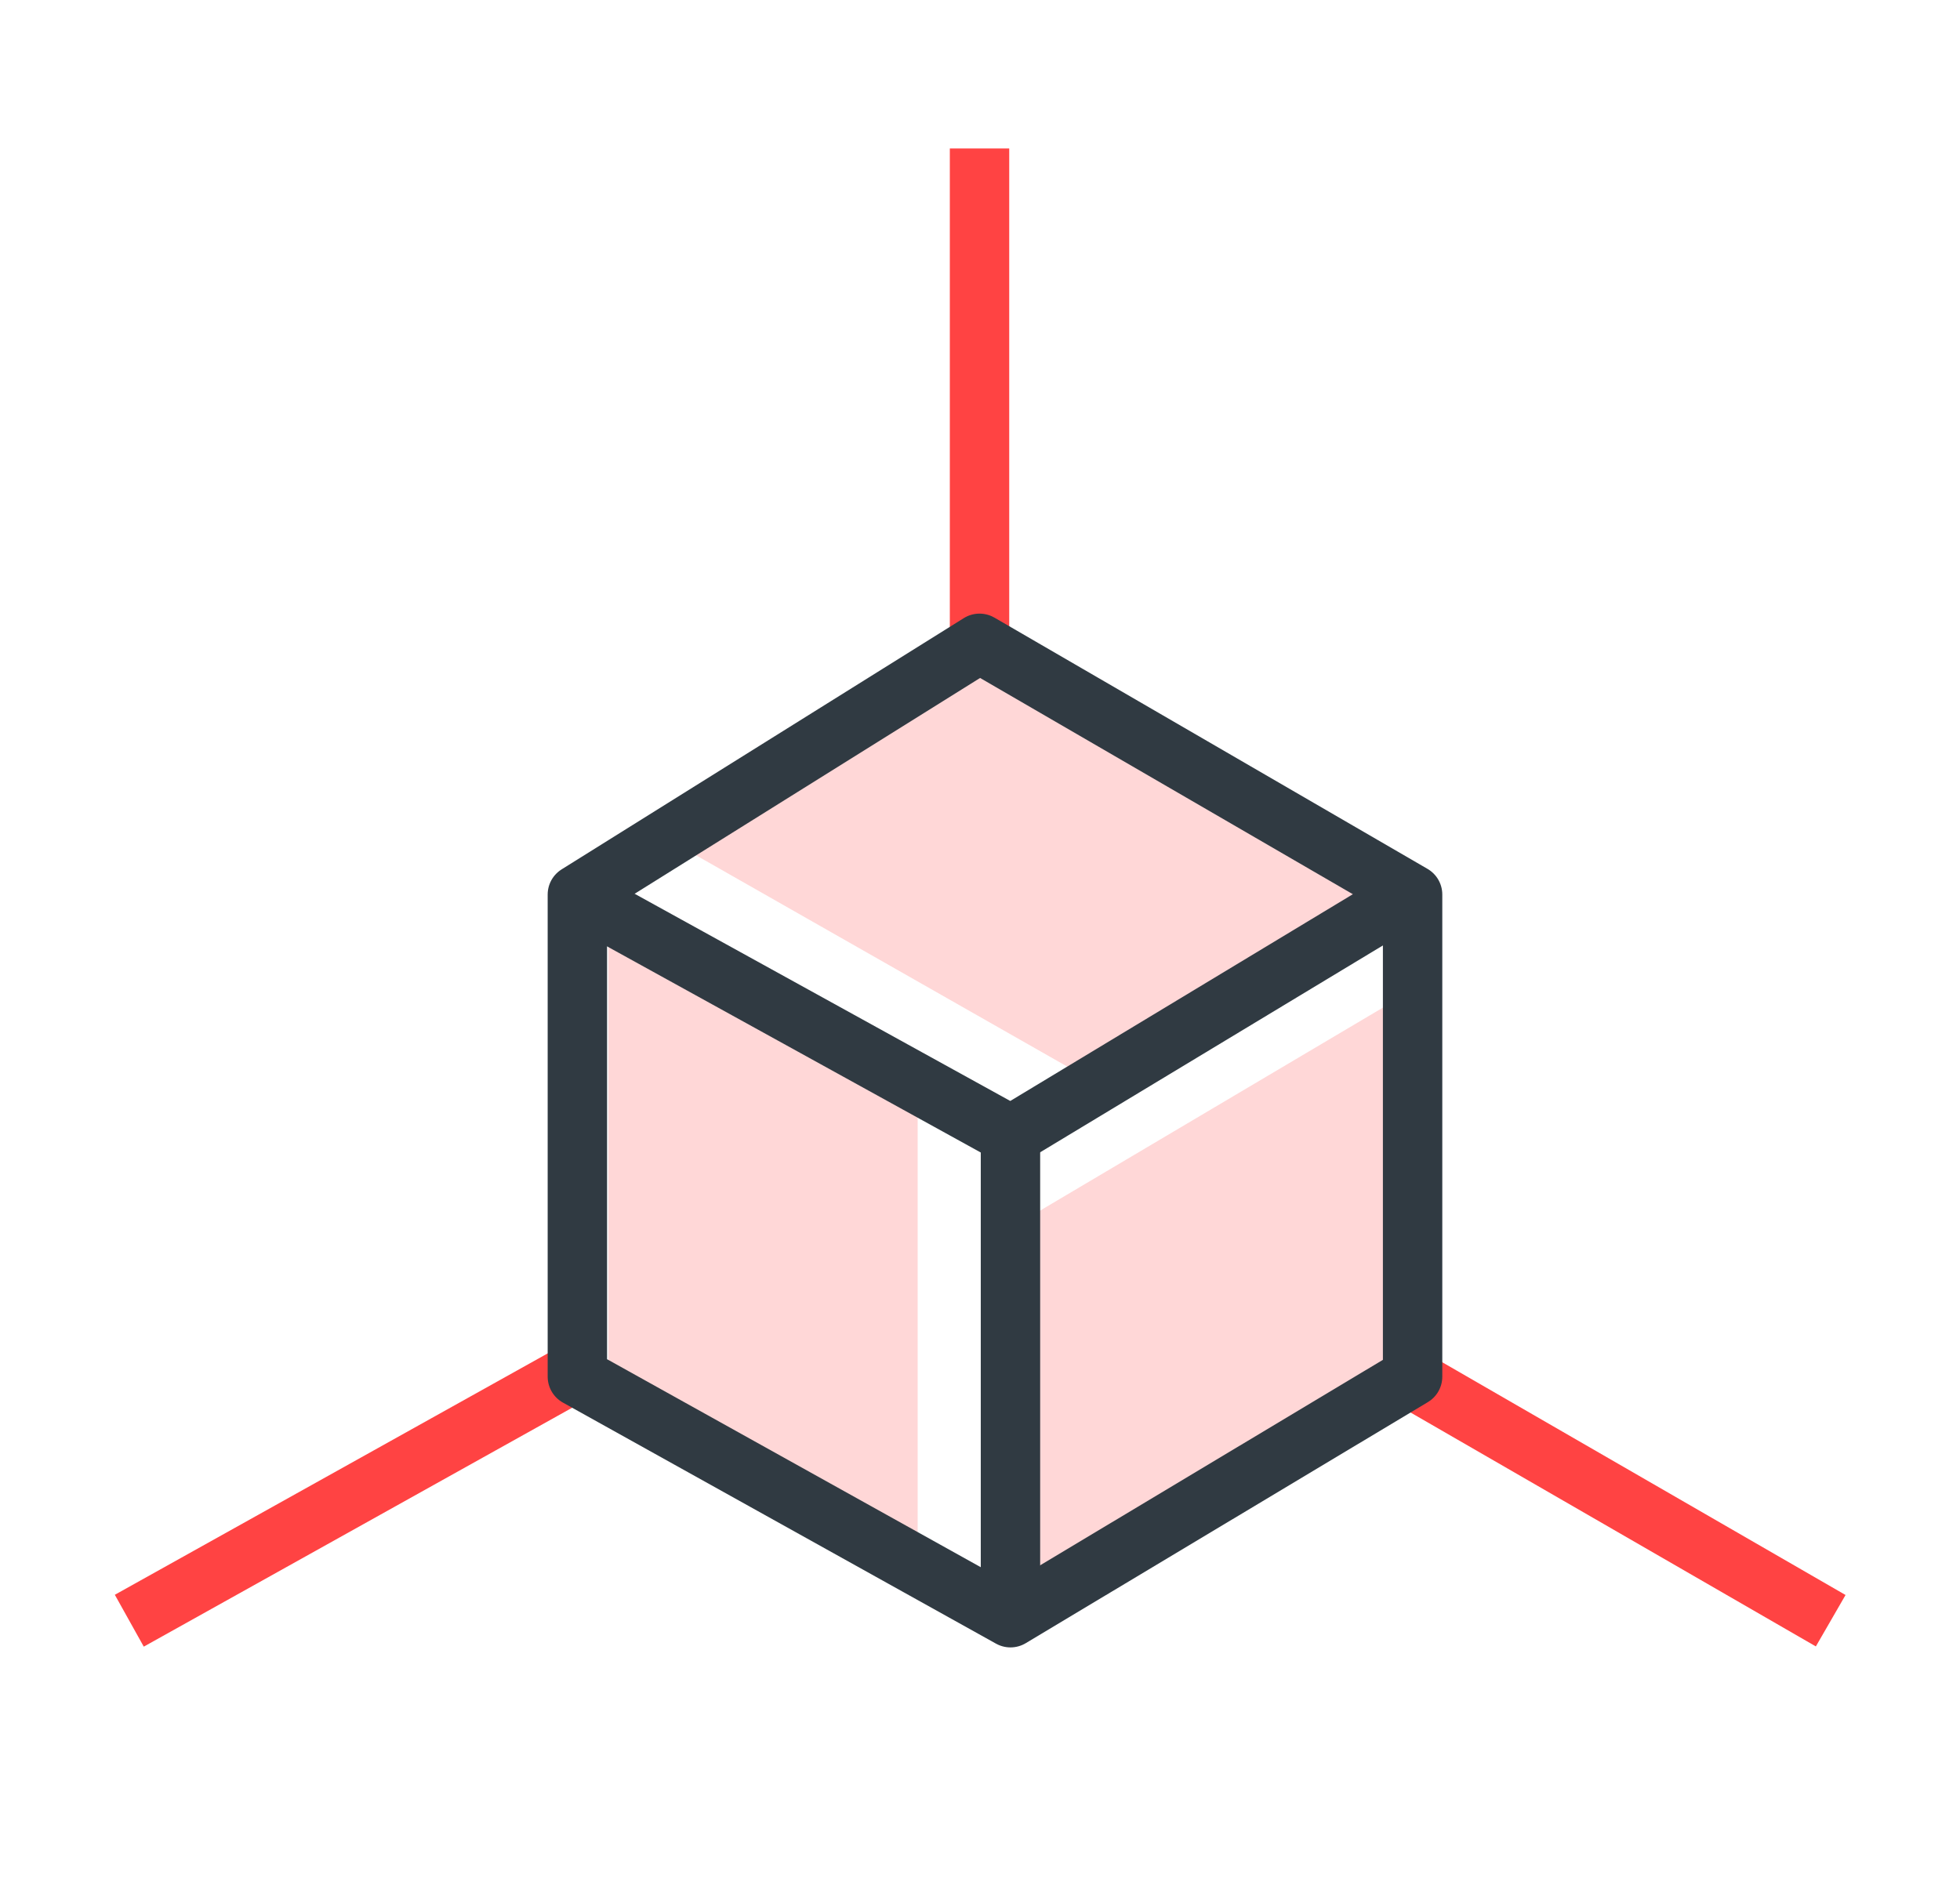 <svg xmlns="http://www.w3.org/2000/svg" id="uuid-51d2fc50-7a79-491e-ad2e-b5026cacce41" viewBox="0 0 66 64"><line x1="19.458" y1="46.162" x2="4.354" y2="54.587" fill="none" stroke="#ff4343" stroke-linejoin="round" stroke-width="2"></line><line x1="47.552" y1="46.451" x2="61.646" y2="54.587" fill="none" stroke="#ff4343" stroke-linejoin="round" stroke-width="2"></line><line x1="32.984" y1="21.667" x2="32.984" y2="5" fill="none" stroke="#ff4343" stroke-linejoin="round" stroke-width="2"></line><polygon points="47.517 33.375 34.026 41.365 34.026 54.497 47.567 46.453 47.517 33.375" fill="#ffd7d7"></polygon><polygon points="20.484 31.124 30.901 36.934 30.901 52.119 20.484 46.288 20.484 31.124" fill="#ffd7d7"></polygon><polygon points="22.359 28.193 36.928 36.487 47.04 30.111 33.133 22.234 22.359 28.193" fill="#ffd7d7"></polygon><polygon points="19.442 46.367 19.442 30.129 32.984 21.667 47.567 30.129 47.567 46.367 34.026 54.486 19.442 46.367" fill="none" stroke="#303a42" stroke-linejoin="round" stroke-width="2"></polygon><polyline points="47.502 30.111 34.042 38.236 19.315 30.111" fill="none" stroke="#303a42" stroke-linejoin="round" stroke-width="2"></polyline><line x1="34.026" y1="55" x2="34.026" y2="38.333" fill="none" stroke="#303a42" stroke-linejoin="round" stroke-width="2"></line></svg>